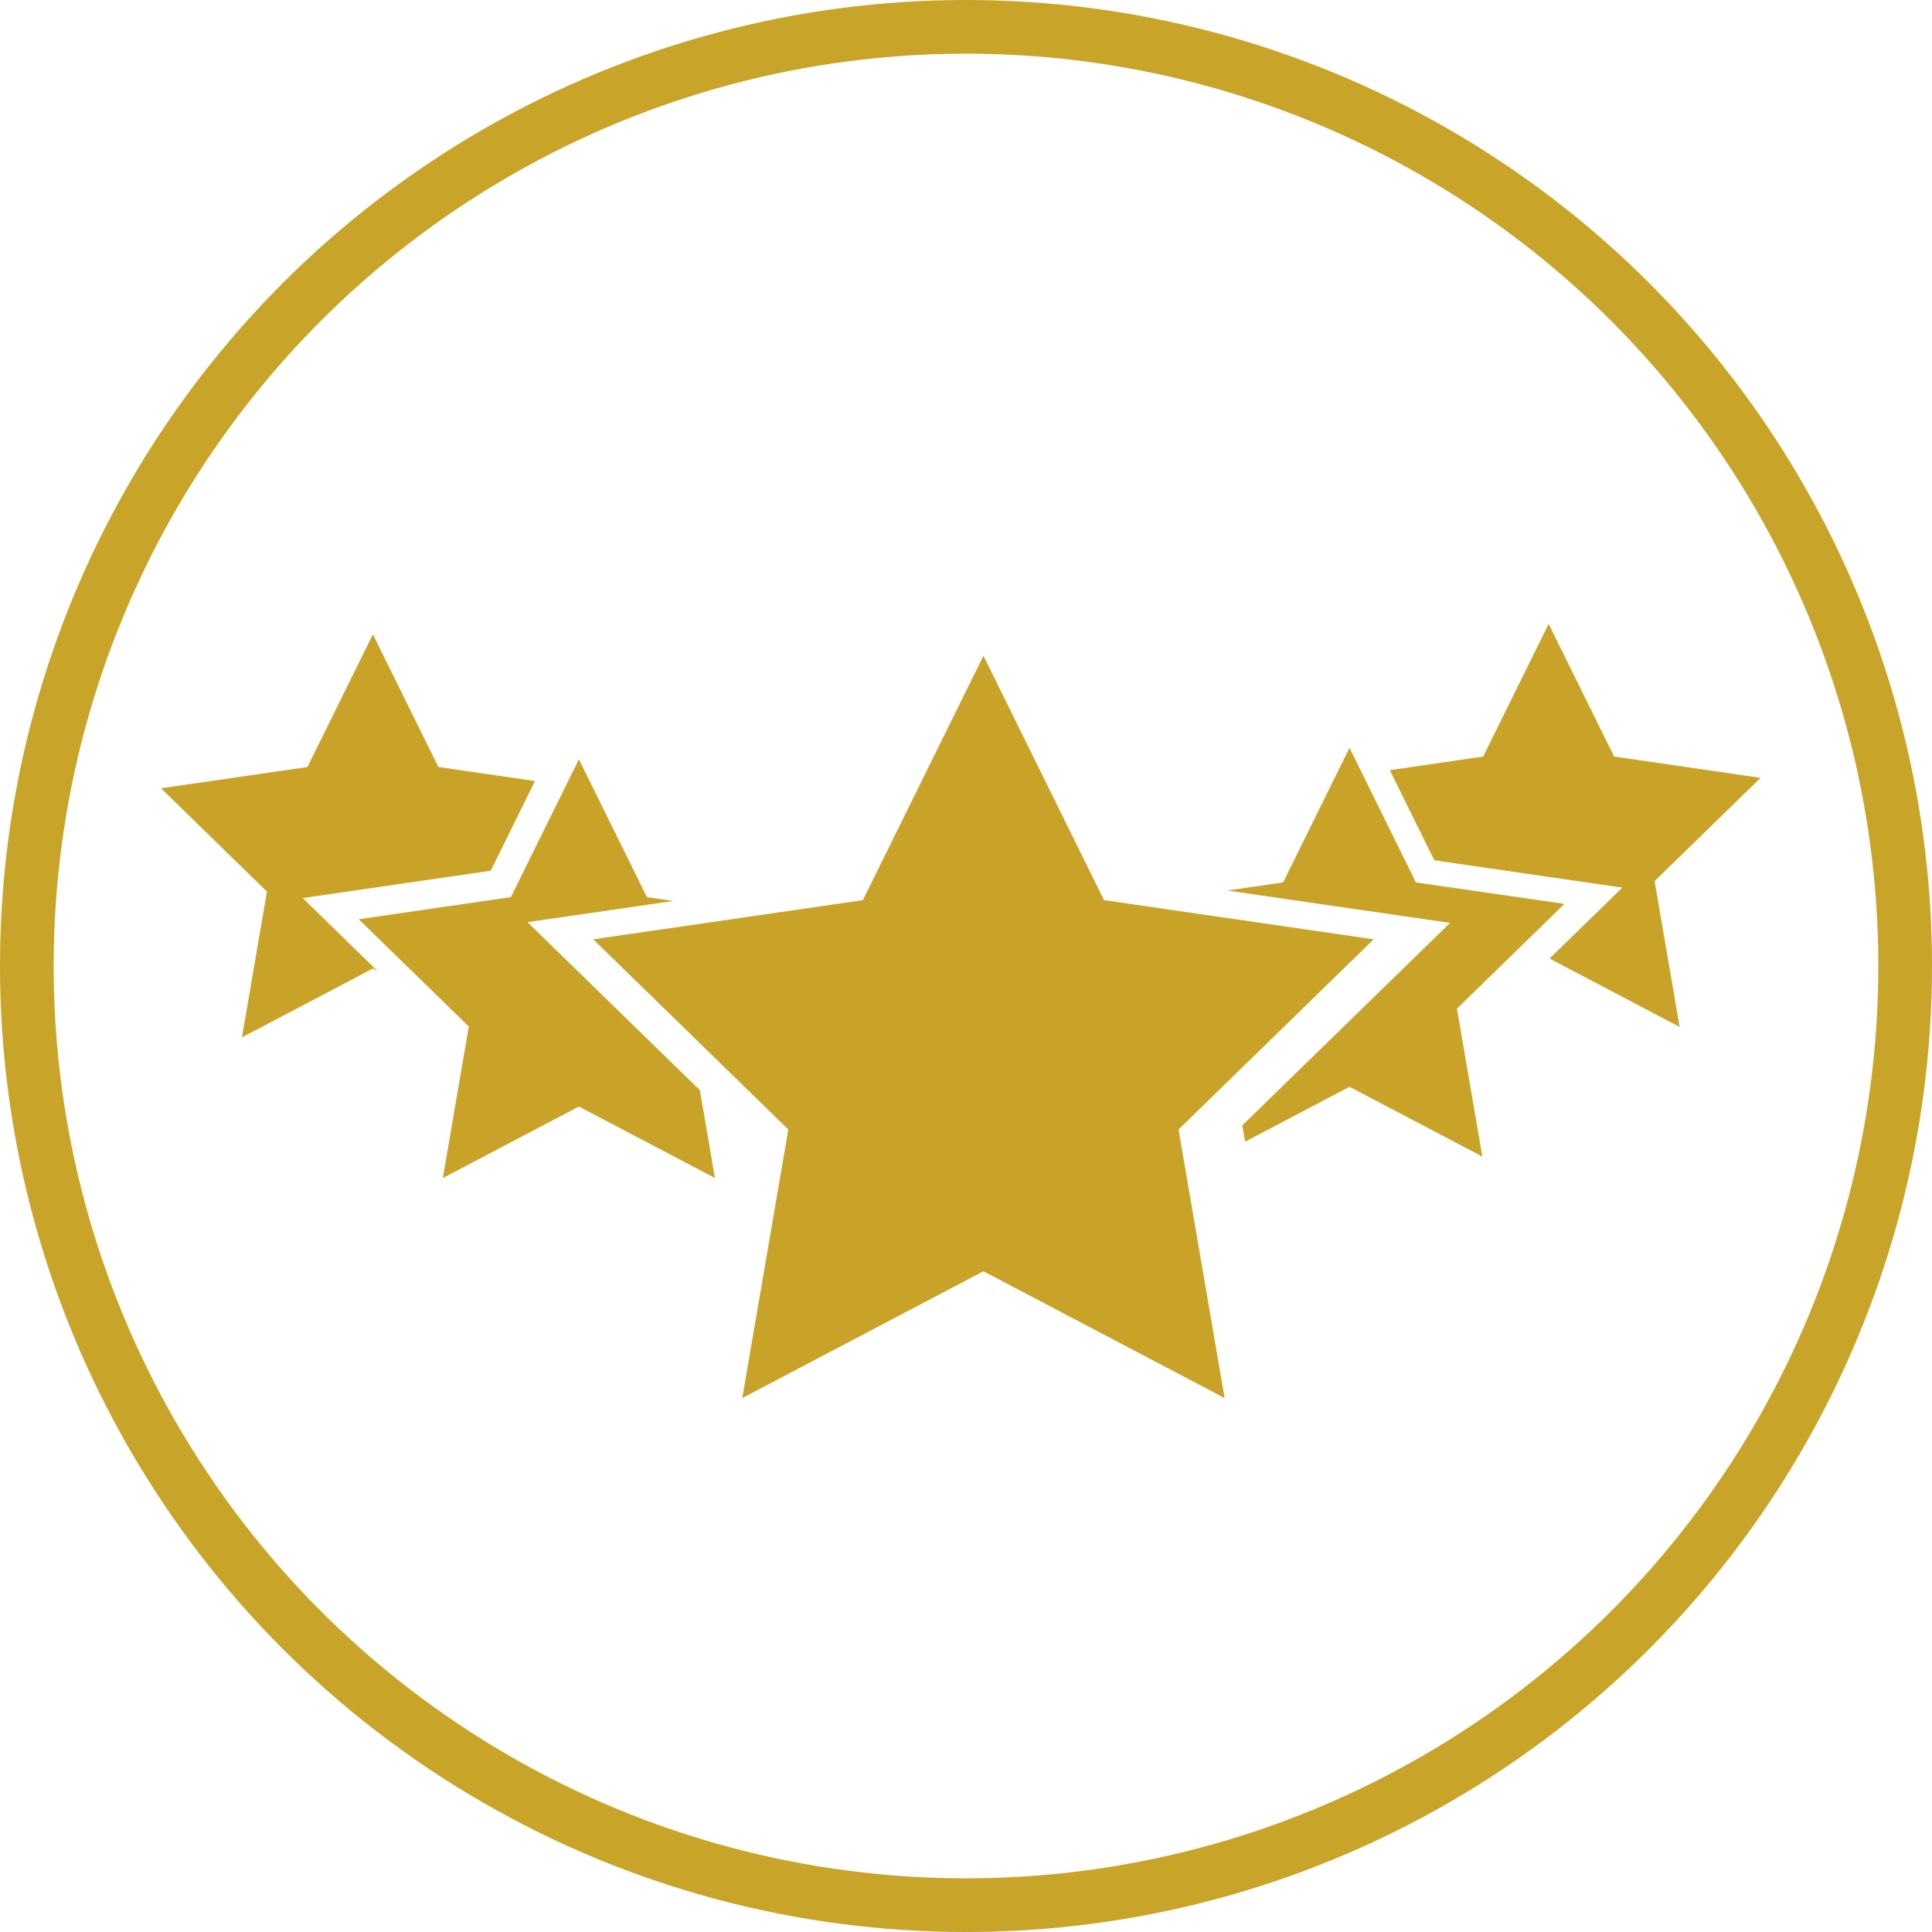 <svg xmlns="http://www.w3.org/2000/svg" width="180" height="180" viewBox="0 0 180 180">
  <g id="Group_2525" data-name="Group 2525" transform="translate(-1339 -672)">
    <g id="Bespoke-OG19-Green_Bridge2" transform="translate(1339 672)" fill="none" stroke="#c8a429" stroke-width="5">
      <circle cx="90" cy="90" r="90" stroke="none"/>
      <circle cx="90" cy="90" r="87.5" fill="none"/>
    </g>
    <g id="Group_2524" data-name="Group 2524" transform="translate(-44.524 3.74)">
      <path id="Subtraction_5" data-name="Subtraction 5" d="M218.54,106.552v0l2.33-13.584L211,83.345l13.642-1.984L230.742,69l6.1,12.361,9,1.309-4.124,8.356L224.2,93.572l6.969,6.792-.43-.226-12.2,6.413Z" transform="translate(1187.525 658.359)" fill="#c9a328"/>
      <path id="Subtraction_6" data-name="Subtraction 6" d="M267.036,106.552h0l-12.12-6.371,6.78-6.608-17.516-2.546-4.145-8.4,8.7-1.265L254.834,69l6.1,12.361,13.642,1.984-9.869,9.622,2.33,13.584Z" transform="translate(1272.974 657.385)" fill="#c9a328"/>
      <path id="Subtraction_7" data-name="Subtraction 7" d="M218.833,120.961v0l2.423-14.113L211,96.85l14.175-2.06,6.337-12.843,6.338,12.843,2.463.358-13.59,1.975,16.062,15.655,1.4,8.18L231.512,114.3l-12.677,6.664Z" transform="translate(1205.946 657.053)" fill="#c9a328"/>
      <path id="Subtraction_8" data-name="Subtraction 8" d="M291.422,118.9h0l-12.375-6.5-9.727,5.113-.261-1.521,19.354-18.863-20.759-3.016,5.206-.756,6.187-12.539,6.188,12.539L299.07,95.36l-10.013,9.76,2.365,13.777Z" transform="translate(1230.208 657.115)" fill="#c9a328"/>
      <g id="Group_2520" data-name="Group 2520" transform="translate(1438.792 729.36)">
        <path id="Path_51" data-name="Path 51" d="M14.311,12.967l-25.124,3.65L7.366,34.338,3.075,59.358,25.545,47.545,48.014,59.358l-4.292-25.02L61.9,16.617l-25.12-3.65L25.545-9.8Z" transform="translate(10.813 9.797)" fill="#c9a328"/>
      </g>
      <path id="Path_475" data-name="Path 475" d="M0,46.871H148.416V-31.807H0Z" transform="translate(1400.792 754.067)" fill="none"/>
    </g>
  </g>
</svg>
